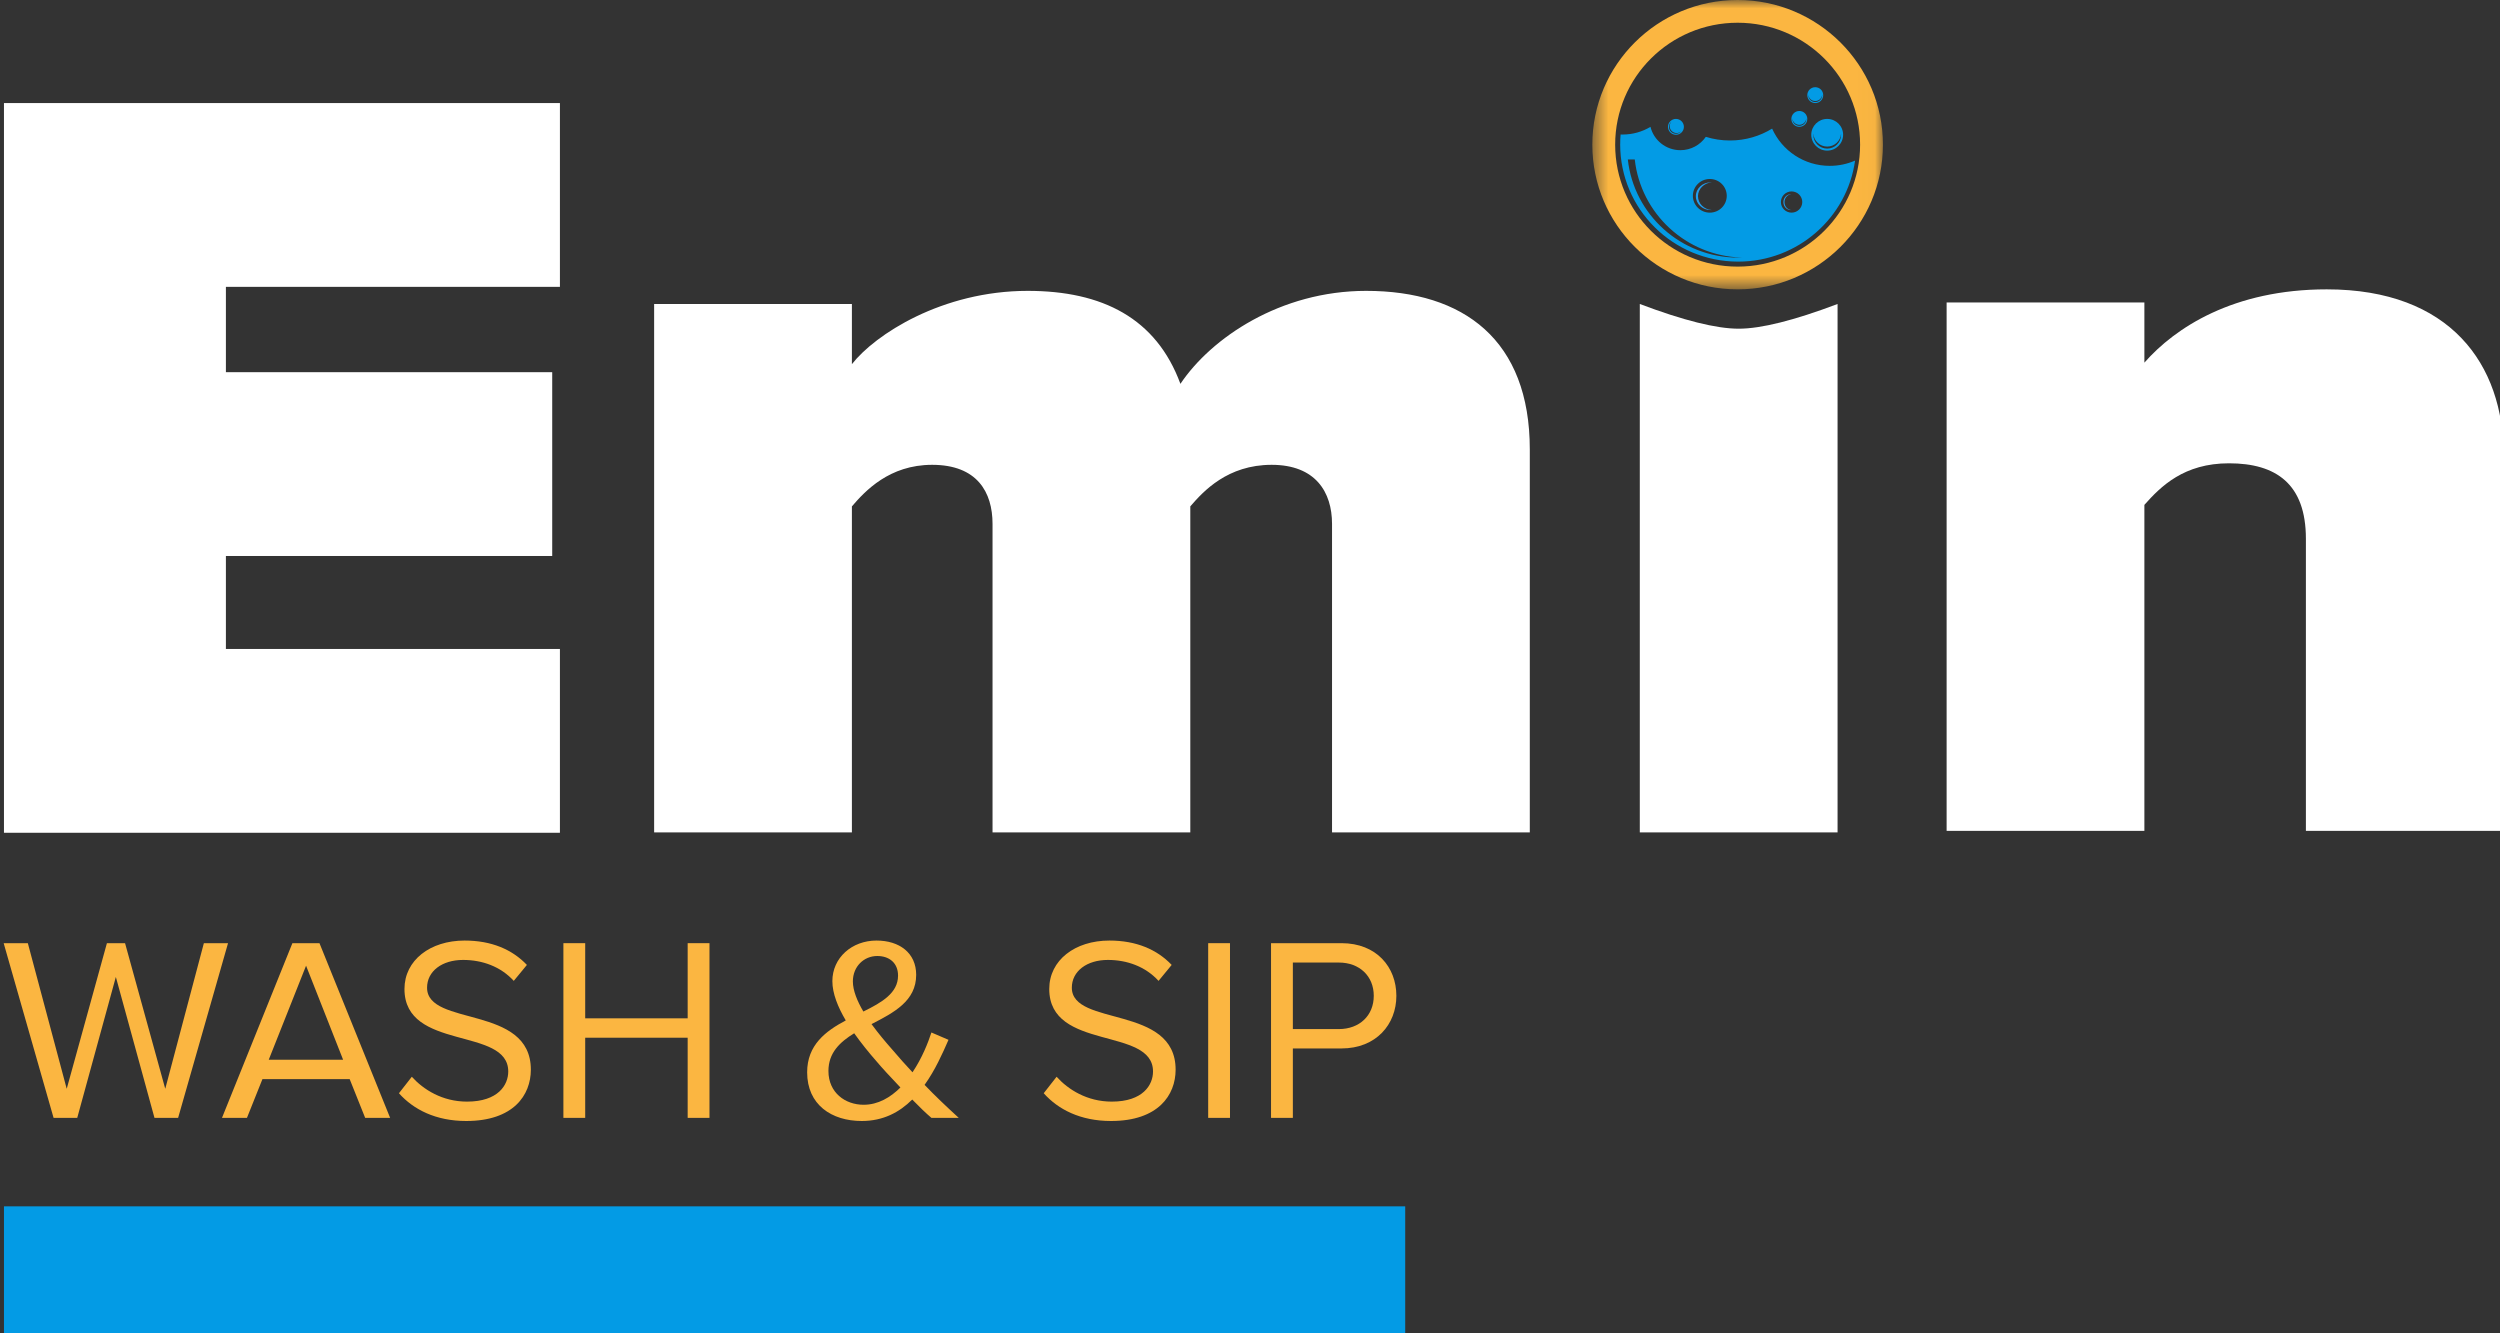 <svg width="150" height="80" viewBox="0 0 150 80" fill="none" xmlns="http://www.w3.org/2000/svg">
<rect x="0" y="0" width="150" height="80" fill="#333333" stroke="none"/>
<mask id="mask0_684_77" style="mask-type:luminance" maskUnits="userSpaceOnUse" x="95" y="0" width="18" height="18">
<path d="M95.54 0H112.976V17.361H95.54V0Z" fill="white"/>
</mask>
<g mask="url(#mask0_684_77)">
<path fill-rule="evenodd" clip-rule="evenodd" d="M96.91 8.68C96.91 4.639 100.199 1.364 104.258 1.364C108.316 1.364 111.606 4.639 111.606 8.68C111.606 12.721 108.316 15.997 104.258 15.997C100.199 15.997 96.91 12.721 96.91 8.68ZM95.54 8.68C95.54 13.475 99.443 17.361 104.258 17.361C109.073 17.361 112.976 13.475 112.976 8.68C112.976 3.886 109.073 -0 104.258 -0C99.443 -0 95.54 3.886 95.54 8.68Z" fill="#FBB641"/>
</g>
<path fill-rule="evenodd" clip-rule="evenodd" d="M108.798 8.086C108.798 8.066 108.799 8.046 108.8 8.026C108.832 8.456 109.192 8.795 109.632 8.795C110.072 8.795 110.432 8.456 110.463 8.026C110.465 8.046 110.465 8.066 110.465 8.086C110.465 8.545 110.092 8.916 109.632 8.916C109.171 8.916 108.798 8.545 108.798 8.086ZM108.676 8.086C108.676 8.611 109.104 9.037 109.632 9.037C110.159 9.037 110.587 8.611 110.587 8.086C110.587 7.561 110.159 7.135 109.632 7.135C109.104 7.135 108.676 7.561 108.676 8.086Z" fill="#039BE5"/>
<path fill-rule="evenodd" clip-rule="evenodd" d="M107.96 7.55C107.73 7.55 107.543 7.364 107.543 7.135C107.543 7.125 107.544 7.115 107.544 7.105C107.56 7.32 107.74 7.489 107.96 7.489C108.18 7.489 108.36 7.32 108.376 7.105C108.377 7.115 108.377 7.125 108.377 7.135C108.377 7.364 108.19 7.55 107.96 7.55ZM107.96 7.61C108.224 7.61 108.438 7.398 108.438 7.135C108.438 6.872 108.224 6.659 107.96 6.659C107.696 6.659 107.482 6.872 107.482 7.135C107.482 7.398 107.696 7.61 107.96 7.61Z" fill="#039BE5"/>
<path fill-rule="evenodd" clip-rule="evenodd" d="M108.498 5.708C108.498 5.698 108.499 5.688 108.5 5.678C108.515 5.893 108.695 6.063 108.915 6.063C109.135 6.063 109.315 5.893 109.331 5.678C109.332 5.688 109.332 5.698 109.332 5.708C109.332 5.937 109.145 6.123 108.915 6.123C108.685 6.123 108.498 5.937 108.498 5.708ZM108.438 5.708C108.438 5.971 108.651 6.184 108.915 6.184C109.179 6.184 109.393 5.971 109.393 5.708C109.393 5.445 109.179 5.232 108.915 5.232C108.651 5.232 108.438 5.445 108.438 5.708Z" fill="#039BE5"/>
<path fill-rule="evenodd" clip-rule="evenodd" d="M100.261 7.317C100.268 7.31 100.276 7.303 100.283 7.296C100.142 7.459 100.148 7.706 100.304 7.861C100.46 8.016 100.708 8.023 100.871 7.882C100.865 7.889 100.858 7.897 100.851 7.904C100.688 8.066 100.424 8.066 100.261 7.904C100.098 7.742 100.098 7.479 100.261 7.317ZM100.218 7.947C100.405 8.133 100.707 8.133 100.894 7.947C101.08 7.761 101.08 7.46 100.894 7.274C100.707 7.088 100.405 7.088 100.218 7.274C100.031 7.46 100.031 7.761 100.218 7.947Z" fill="#039BE5"/>
<path fill-rule="evenodd" clip-rule="evenodd" d="M102.64 12.605C102.148 12.605 101.75 12.232 101.75 11.772C101.75 11.313 102.148 10.94 102.64 10.94C102.662 10.94 102.684 10.941 102.705 10.942C102.243 10.973 101.879 11.333 101.879 11.772C101.879 12.212 102.243 12.571 102.705 12.602C102.684 12.604 102.662 12.605 102.64 12.605Z" fill="#1E9FF3"/>
<path fill-rule="evenodd" clip-rule="evenodd" d="M107.45 11.653C107.461 11.653 107.471 11.654 107.482 11.655C107.251 11.672 107.069 11.878 107.069 12.129C107.069 12.38 107.251 12.585 107.482 12.603C107.471 12.604 107.461 12.605 107.45 12.605C107.204 12.605 107.004 12.392 107.004 12.129C107.004 11.866 107.204 11.653 107.45 11.653Z" fill="#1E9FF3"/>
<path fill-rule="evenodd" clip-rule="evenodd" d="M97.669 9.566H98.086C98.442 12.811 101.16 15.351 104.497 15.454C104.428 15.456 104.359 15.457 104.289 15.457C100.857 15.457 98.032 12.879 97.669 9.566ZM103.605 11.749C103.605 12.307 103.15 12.759 102.588 12.759C102.027 12.759 101.572 12.307 101.572 11.749C101.572 11.191 102.027 10.739 102.588 10.739C103.15 10.739 103.605 11.191 103.605 11.749ZM106.854 12.122C106.854 11.77 107.141 11.485 107.495 11.485C107.849 11.485 108.136 11.77 108.136 12.122C108.136 12.474 107.849 12.759 107.495 12.759C107.141 12.759 106.854 12.474 106.854 12.122ZM97.211 8.664C97.211 12.548 100.381 15.697 104.291 15.697C107.869 15.697 110.827 13.06 111.304 9.636C110.839 9.838 110.326 9.951 109.786 9.951C108.243 9.951 106.916 9.033 106.327 7.717C105.591 8.169 104.724 8.43 103.796 8.43C103.292 8.43 102.806 8.353 102.349 8.21C102.017 8.694 101.457 9.011 100.823 9.011C99.954 9.011 99.225 8.414 99.029 7.61C98.541 7.903 97.968 8.072 97.356 8.072C97.316 8.072 97.276 8.071 97.237 8.069C97.22 8.265 97.211 8.463 97.211 8.664Z" fill="#039BE5"/>
<path d="M84.313 72.381H0.238V80H84.313V72.381Z" fill="#039BE5"/>
<path d="M33.595 49.966V38.938H13.554V33.359H33.133V22.331H13.554V17.211H33.595V6.184H0.238V49.966H33.595Z" fill="white"/>
<path d="M91.788 49.944V26.97C91.788 20.405 87.833 17.452 81.966 17.452C76.824 17.452 72.671 20.274 70.825 23.031C69.375 19.093 66.144 17.452 61.662 17.452C56.52 17.452 52.498 20.077 51.114 21.85V18.239H39.248V49.944H51.114V30.383C51.905 29.464 53.355 27.889 55.926 27.889C58.629 27.889 59.552 29.529 59.552 31.433V49.944H71.418V30.383C72.209 29.464 73.66 27.889 76.297 27.889C78.933 27.889 79.922 29.529 79.922 31.433V49.944H91.788Z" fill="white"/>
<path d="M110.254 49.944V18.239C107.638 19.228 105.661 19.722 104.321 19.722C102.981 19.722 101.003 19.228 98.388 18.239V49.944H110.254Z" fill="white"/>
<path d="M150.22 49.853V27.339C150.22 21.825 146.99 17.361 139.607 17.361C134.003 17.361 130.509 19.659 128.663 21.759V18.149H116.797V49.853H128.663V30.293C129.652 29.177 131.037 27.798 133.74 27.798C136.574 27.798 138.354 29.045 138.354 32.327V49.853H150.22Z" fill="white"/>
<path d="M77.571 67.072H76.262V56.59H80.487C82.599 56.59 83.782 58.036 83.782 59.749C83.782 61.462 82.568 62.907 80.487 62.907H77.571V67.072ZM80.329 61.745C81.575 61.745 82.426 60.928 82.426 59.749C82.426 58.57 81.575 57.753 80.329 57.753H77.571V61.745H80.329Z" fill="#FBB641"/>
<path d="M73.799 67.072H72.491V56.59H73.799V67.072Z" fill="#FBB641"/>
<path d="M66.659 67.26C64.831 67.26 63.491 66.569 62.623 65.594L63.396 64.605C64.09 65.374 65.225 66.097 66.706 66.097C68.582 66.097 69.181 65.092 69.181 64.29C69.181 61.587 62.955 63.08 62.955 59.34C62.955 57.612 64.499 56.433 66.565 56.433C68.172 56.433 69.418 56.967 70.301 57.895L69.513 58.853C68.724 57.989 67.621 57.596 66.47 57.596C65.209 57.596 64.31 58.272 64.31 59.262C64.31 61.619 70.537 60.267 70.537 64.18C70.537 65.704 69.497 67.26 66.659 67.26Z" fill="#FBB641"/>
<path d="M57.525 67.072H55.885C55.57 66.805 55.16 66.412 54.734 65.972C53.962 66.742 52.984 67.26 51.708 67.26C49.895 67.26 48.429 66.286 48.429 64.337C48.429 62.703 49.532 61.87 50.746 61.226C50.273 60.425 49.942 59.607 49.942 58.869C49.942 57.47 51.109 56.433 52.59 56.433C53.962 56.433 54.971 57.172 54.971 58.492C54.971 60.063 53.631 60.755 52.291 61.446C52.717 62.027 53.158 62.546 53.505 62.939C53.93 63.442 54.34 63.897 54.75 64.337C55.333 63.473 55.696 62.53 55.885 61.949L56.91 62.389C56.547 63.222 56.106 64.212 55.475 65.092C56.09 65.736 56.752 66.365 57.525 67.072ZM51.818 66.286C52.685 66.286 53.426 65.846 54.025 65.249C53.426 64.62 52.874 64.023 52.575 63.662C52.133 63.159 51.676 62.593 51.251 61.996C50.383 62.53 49.706 63.175 49.706 64.259C49.706 65.563 50.715 66.286 51.818 66.286ZM51.172 58.885C51.172 59.434 51.44 60.079 51.802 60.692C52.922 60.142 53.883 59.576 53.883 58.539C53.883 57.769 53.347 57.36 52.638 57.36C51.834 57.36 51.172 57.989 51.172 58.885Z" fill="#FBB641"/>
<path d="M42.569 67.072H41.26V62.263H35.112V67.072H33.804V56.59H35.112V61.1H41.26V56.59H42.569V67.072Z" fill="#FBB641"/>
<path d="M27.973 67.26C26.144 67.26 24.804 66.569 23.937 65.594L24.709 64.605C25.403 65.374 26.538 66.097 28.02 66.097C29.896 66.097 30.495 65.092 30.495 64.29C30.495 61.587 24.268 63.08 24.268 59.34C24.268 57.612 25.813 56.433 27.878 56.433C29.486 56.433 30.731 56.967 31.614 57.895L30.826 58.853C30.038 57.989 28.934 57.596 27.784 57.596C26.522 57.596 25.624 58.272 25.624 59.262C25.624 61.619 31.851 60.267 31.851 64.18C31.851 65.704 30.81 67.26 27.973 67.26Z" fill="#FBB641"/>
<path d="M23.408 67.072H21.91L20.98 64.746H15.747L14.817 67.072H13.319L17.544 56.59H19.168L23.408 67.072ZM20.586 63.583L18.364 57.942L16.125 63.583H20.586Z" fill="#FBB641"/>
<path d="M10.687 67.072H9.269L6.951 58.617L4.634 67.072H3.215L0.22 56.59H1.67L4.003 65.328L6.415 56.59H7.503L9.915 65.328L12.232 56.59H13.682L10.687 67.072Z" fill="#FBB641"/>
</svg>
